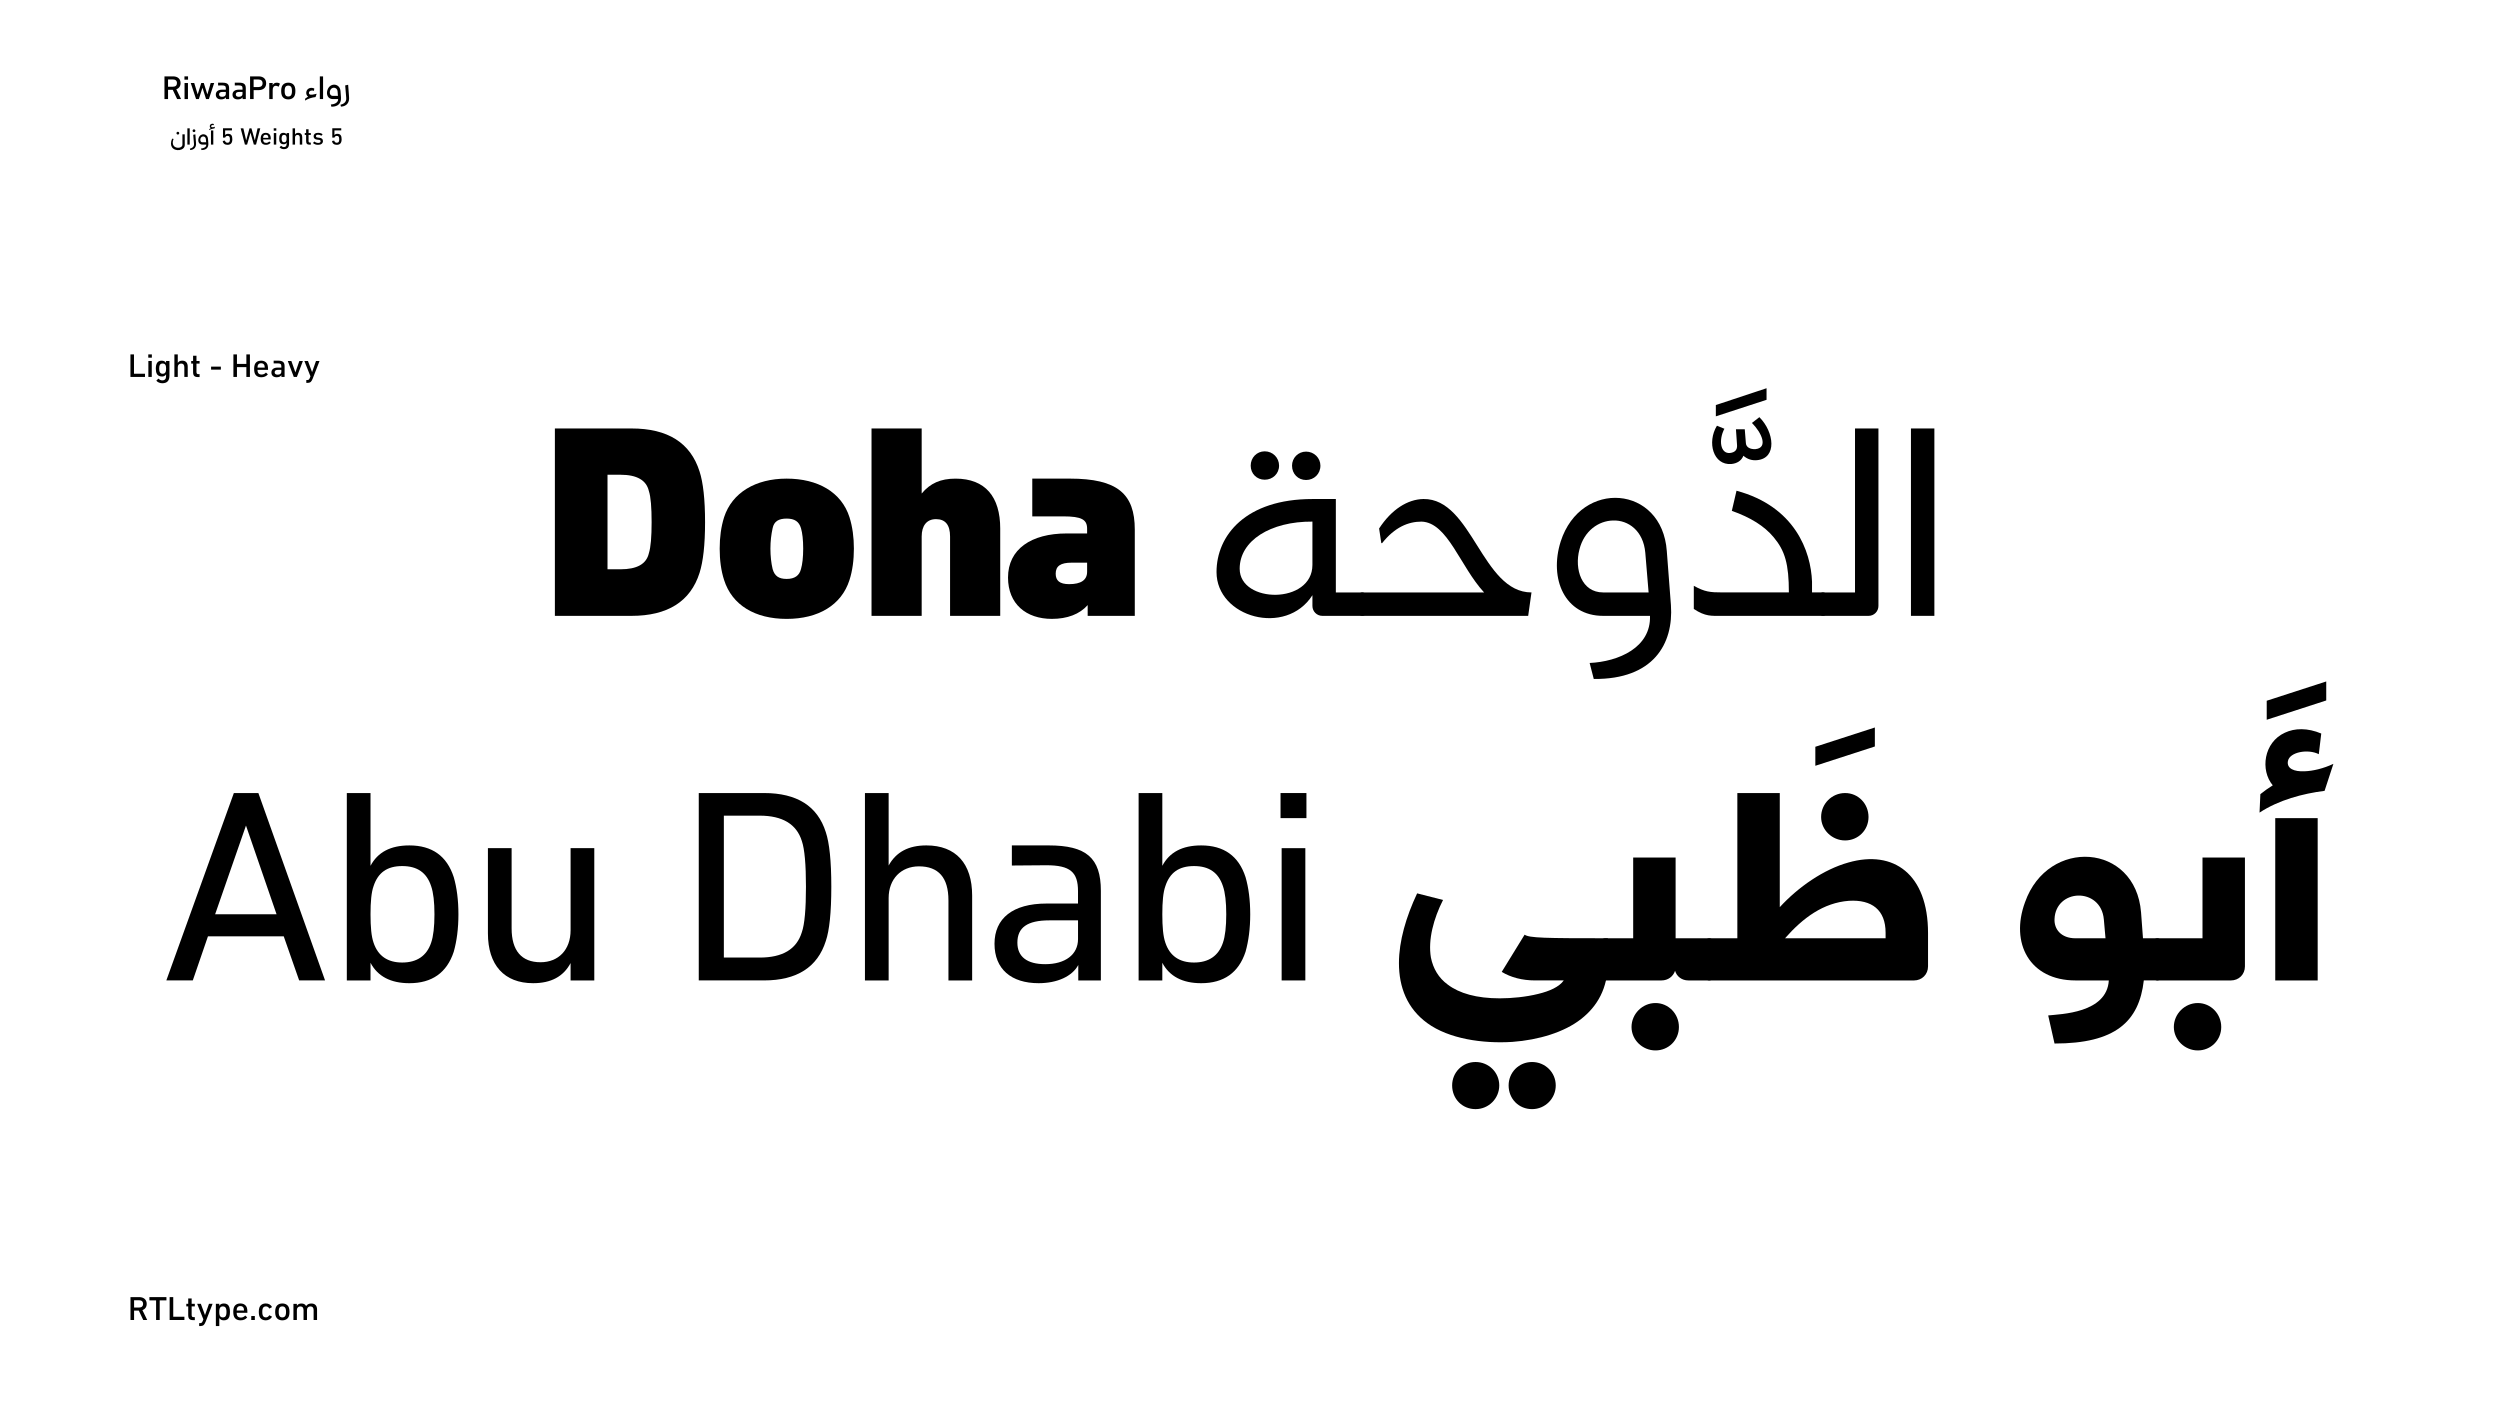 <?xml version="1.0" encoding="UTF-8"?>
<svg id="Layer_1" data-name="Layer 1" xmlns="http://www.w3.org/2000/svg" xmlns:xlink="http://www.w3.org/1999/xlink" viewBox="0 0 1920 1080">
  <defs>
    <style>
      .cls-1 {
        fill: none;
      }

      .cls-2 {
        clip-path: url(#clippath-1);
      }

      .cls-3 {
        clip-path: url(#clippath-2);
      }

      .cls-4 {
        fill: #fff;
      }

      .cls-5 {
        clip-path: url(#clippath);
      }
    </style>
    <clipPath id="clippath">
      <rect class="cls-1" width="1920" height="1080"/>
    </clipPath>
    <clipPath id="clippath-1">
      <rect class="cls-1" width="1920" height="1080"/>
    </clipPath>
    <clipPath id="clippath-2">
      <rect class="cls-1" x="87.49" y="986.32" width="1744.21" height="42.8"/>
    </clipPath>
  </defs>
  <g class="cls-5">
    <g class="cls-2">
      <rect class="cls-4" width="1920" height="1080"/>
      <g>
        <path d="M426.15,329.06h58.84c27.94,0,45.29,11.01,52.27,33.02,2.75,8.46,4.23,21.38,4.23,38.94s-1.48,30.26-4.23,38.94c-6.98,22.01-24.55,33.02-52.27,33.02h-58.84v-143.91ZM476.52,437.21c12.7,0,19.89-4.02,21.8-12.28,1.48-4.66,2.12-12.7,2.12-23.92s-.63-19.47-2.12-23.92c-1.9-8.25-9.1-12.49-21.8-12.49h-9.95v72.59h9.95Z"/>
        <path d="M552.72,421.34c0-8.68,1.06-16.72,3.39-24.13,6.14-18.84,24.13-29.63,48.04-29.63s42.12,10.37,48.25,29.63c2.33,7.41,3.39,15.45,3.39,24.13s-1.06,16.93-3.39,24.13c-6.14,19.26-23.92,29.84-48.25,29.84s-41.9-10.58-48.04-29.84c-2.33-7.2-3.39-15.24-3.39-24.13ZM616.85,421.34c0-6.77-.63-12.06-1.69-15.66-1.48-5.08-4.87-7.41-11-7.41s-9.74,2.12-10.79,7.41c-1.06,4.87-1.69,9.95-1.69,15.66s.63,11.22,1.69,15.66c1.48,5.29,4.66,7.62,10.79,7.62s9.74-2.54,11-7.62c1.06-3.6,1.69-8.89,1.69-15.66Z"/>
        <path d="M729.65,412.03c0-8.89-3.6-13.33-10.79-13.33s-11.01,5.08-11.01,13.33v60.95h-38.52v-143.91h38.52v49.95c6.56-7.83,14.39-11.43,26.03-11.43,22.86,0,34.29,13.97,34.29,38.31v67.09h-38.52v-60.95Z"/>
        <path d="M835.32,464.72c-6.14,6.98-15.66,10.58-27.51,10.58-19.68,0-33.65-11.43-33.65-31.75,0-21.8,17.78-33.86,45.08-33.86h15.66v-3.6c0-6.98-4.02-9.52-18.41-9.52h-23.7v-29h28.78c36.61,0,49.95,11.64,49.95,39.15v66.24h-36.19v-8.25ZM834.9,432.13h-11.85c-8.47,0-12.28,2.54-12.28,8.46,0,5.29,2.96,8.04,10.37,8.04,9.1,0,13.76-3.17,13.76-9.52v-6.98Z"/>
      </g>
      <path d="M1015.56,472.98c-4.23,0-7.62-3.39-7.62-7.62v-8.25c-20.32,31.96-73.65,17.14-73.65-17.78,0-28.15,22.43-56.08,73.65-56.08h17.99v71.75h20.32c1.69,0,3.17,1.48,3.17,3.17v11.64c0,1.69-1.48,3.17-3.17,3.17h-30.69ZM1007.94,433.82v-33.23c-32.17-.21-55.87,14.6-55.87,36.19,0,26.88,55.87,27.51,55.87-2.96ZM960.53,357.63c0-6.14,4.66-11.01,10.79-11.01s11.01,4.87,11.01,11.01-4.87,10.79-11.01,10.79-10.79-4.66-10.79-10.79ZM992.28,357.63c0-5.93,4.66-10.79,10.79-10.79s11.01,4.87,11.01,10.79c0,6.35-4.87,11.01-11.01,11.01s-10.79-4.66-10.79-11.01Z"/>
      <path d="M1043.07,458.16c0-1.69,1.48-3.17,3.17-3.17h93.54c-18.41-19.89-27.94-53.76-48.04-54.39-10.16,0-20.53,4.23-30.26,16.51h-.64l-1.69-11.22c9.52-14.6,21.8-22.43,34.07-22.65,37.46-.42,44.87,71.75,82.96,71.75l-2.54,17.99h-127.41c-1.69,0-3.17-1.48-3.17-3.17v-11.64Z"/>
      <path d="M1220.84,509.17c22.22-1.06,47.2-11.85,46.35-36.19h-35.98c-29.42,0-41.69-28.36-32.59-57.14,15.45-48.04,77.88-43.39,81.48,7.41l3.17,41.48c2.12,29.84-13.54,57.14-59.26,56.72l-3.17-12.28ZM1266.13,454.99l-2.54-30.48c-1.48-16.93-13.12-25.19-24.76-24.76-11.01.21-22.22,7.83-25.82,22.22-4.02,15.24,1.69,33.02,18.2,33.02h34.92Z"/>
      <path d="M1324.33,329.28c-4.66,8.89-2.96,19.26,4.23,18.62,3.81-.42,5.71-2.33,5.5-5.93l-.85-12.28h6.77l.85,10.58c.21,3.17,3.17,4.87,7.41,4.66,9.95-1.06,4.66-12.7-2.75-20.11l5.71-4.44c11.43,11.43,13.76,31.53-1.69,33.02-4.23.42-7.62-.85-10.58-3.39-1.48,3.81-4.87,5.93-9.31,6.35-13.76,1.06-18.84-16.51-11.01-29.42l5.71,2.33ZM1356.71,298.16v8.89l-38.94,12.7v-8.68l38.94-12.91Z"/>
      <path d="M1400.1,454.99c1.69,0,3.17,1.48,3.17,3.17v11.64c0,1.69-1.48,3.17-3.17,3.17h-78.52c-6.98,0-11.85.63-20.74-5.29v-17.78c8.47,4.66,12.28,5.08,22.22,5.08h50.79c0-21.8-2.96-31.96-11.64-42.33-7.2-8.68-17.78-15.24-32.17-20.32l3.6-15.45c44.87,12.06,57.14,46.56,57.99,69.84v8.25h8.47Z"/>
      <path d="M1400.1,472.98c-1.69,0-3.17-1.48-3.17-3.17v-11.64c0-1.69,1.48-3.17,3.17-3.17h24.55v-125.93h17.99v136.3c0,4.23-3.39,7.62-7.62,7.62h-34.92Z"/>
      <rect x="1467.61" y="329.06" width="17.99" height="143.91"/>
      <g>
        <path d="M179.59,609.06h18.84l51.22,143.91h-19.89l-11.85-33.86h-58.2l-11.64,33.86h-20.32l51.85-143.91ZM212.4,702.18l-23.49-68.15-23.7,68.15h47.2Z"/>
        <path d="M284.56,664.94c5.5-10.37,15.24-15.66,29.84-15.66,17.35,0,28.78,8.04,34.07,24.34,2.33,8.04,3.6,17.57,3.6,28.57s-1.27,20.53-3.6,28.78c-5.29,16.08-16.72,24.13-34.07,24.13-14.39,0-24.34-5.29-29.84-15.66v13.54h-18.2v-143.91h18.2v55.87ZM284.56,702.18c0,9.74.64,16.93,2.33,21.8,3.39,10.16,10.79,15.24,22.01,15.24s18.84-5.08,22.22-15.24c1.69-4.87,2.54-12.28,2.54-21.8s-.85-16.72-2.54-21.59c-3.39-10.37-10.58-15.45-22.22-15.45s-18.62,5.08-22.01,15.45c-1.69,4.66-2.33,12.06-2.33,21.59Z"/>
        <path d="M438.21,739.64c-5.5,10.37-15.03,15.45-28.78,15.45-22.22,0-34.71-13.97-34.71-38.31v-65.4h18.2v61.59c0,17.14,7.62,26.03,22.22,26.03,13.76,0,23.07-9.53,23.07-24.55v-63.07h18.2v101.59h-18.2v-13.33Z"/>
        <path d="M536.65,609.06h50.16c25.19,0,41.06,9.95,47.41,30.05,2.75,8.25,4.23,22.01,4.23,41.9s-1.48,33.65-4.23,41.69c-6.35,20.11-22.22,30.26-47.41,30.26h-50.16v-143.91ZM583.43,735.41c17.57,0,28.36-6.35,32.38-19.47,2.12-5.93,3.17-17.78,3.17-34.92s-1.06-28.99-3.17-35.13c-4.02-12.91-14.81-19.47-32.38-19.47h-27.51v108.99h27.51Z"/>
        <path d="M728.4,691.39c0-17.36-7.62-26.03-22.64-26.03-13.76,0-23.28,9.74-23.28,24.34v63.28h-18.2v-143.91h18.2v55.66c5.71-10.37,15.24-15.45,29-15.45,22.65,0,35.13,13.97,35.13,38.52v65.18h-18.2v-61.59Z"/>
        <path d="M828.12,741.12c-4.66,8.68-16.08,13.97-30.48,13.97-20.95,0-33.86-10.79-33.86-30.27s13.97-30.9,40-30.9h24.13v-9.52c0-14.6-5.93-19.89-24.34-19.89l-26.46.21v-15.45h28.15c28.99,0,40.21,9.52,40.21,34.92v68.78h-17.35v-11.85ZM827.91,706.84h-22.01c-16.93,0-24.55,5.5-24.55,17.14,0,10.79,7.41,16.51,21.38,16.51,15.45,0,25.19-7.41,25.19-19.26v-14.39Z"/>
        <path d="M892.66,664.94c5.5-10.37,15.24-15.66,29.84-15.66,17.35,0,28.78,8.04,34.07,24.34,2.33,8.04,3.6,17.57,3.6,28.57s-1.27,20.53-3.6,28.78c-5.29,16.08-16.72,24.13-34.07,24.13-14.39,0-24.34-5.29-29.84-15.66v13.54h-18.2v-143.91h18.2v55.87ZM892.66,702.18c0,9.74.64,16.93,2.33,21.8,3.39,10.16,10.79,15.24,22.01,15.24s18.84-5.08,22.22-15.24c1.69-4.87,2.54-12.28,2.54-21.8s-.85-16.72-2.54-21.59c-3.39-10.37-10.58-15.45-22.22-15.45s-18.62,5.08-22.01,15.45c-1.69,4.66-2.33,12.06-2.33,21.59Z"/>
        <path d="M983.45,609.06h19.89v19.26h-19.89v-19.26ZM984.3,651.39h18.2v101.59h-18.2v-101.59Z"/>
      </g>
      <path d="M1088.36,686.1l19.89,5.08c-7.2,14.18-11.64,30.48-9.31,44.23,1.69,8.47,5.93,15.66,12.91,20.74,8.89,6.77,22.22,10.58,40,10.58,9.1,0,20.11-1.06,29.42-3.39,8.89-2.12,16.3-5.5,19.68-10.37h-22.01c-9.95,0-18.62-2.33-25.61-6.56l17.57-28.57c3.6,2.54,15.45,2.75,63.92,2.75v18.84c0,19.47-8.04,33.44-20.53,43.17-12.91,10.16-32.59,16.08-52.7,17.57-22.86,1.48-48.89-2.33-65.4-14.39-15.45-11.22-21.8-27.51-21.8-46.14,0-16.93,5.5-35.56,13.97-53.54ZM1115.24,833.61c0-9.95,7.83-17.99,17.99-17.99s18.2,8.04,18.2,17.99-8.04,18.2-18.2,18.2-17.99-7.83-17.99-18.2ZM1158.62,833.61c0-9.95,7.83-17.99,17.99-17.99s18.2,8.04,18.2,17.99-8.04,18.2-18.2,18.2-17.99-7.83-17.99-18.2Z"/>
      <path d="M1229.52,723.77c0-1.69,1.48-3.17,3.17-3.17h21.59v-62.01h32.59v62.01h25.82c1.69,0,3.17,1.48,3.17,3.17v26.03c0,1.69-1.48,3.17-3.17,3.17h-16.08c-4.87,0-8.89-2.96-10.16-7.41-1.48,4.44-5.5,7.41-10.37,7.41h-43.39c-1.69,0-3.17-1.48-3.17-3.17v-26.03ZM1271.42,770.33c9.95,0,17.99,8.25,17.99,18.41s-8.04,17.99-17.99,17.99-18.41-8.04-18.41-17.99,8.25-18.41,18.41-18.41Z"/>
      <path d="M1439.89,558.7v14.6l-45.71,14.82v-14.6l45.71-14.81Z"/>
      <path d="M1312.69,752.98c-1.69,0-3.17-1.48-3.17-3.17v-26.03c0-1.69,1.48-3.17,3.17-3.17h21.59v-111.53h32.59v87.62c14.18-15.45,33.65-28.99,52.7-34.29,34.71-9.95,61.16,8.89,61.16,54.18v25.61c0,6.14-4.66,10.79-10.79,10.79h-157.25ZM1448.14,720.6v-4.23c0-17.57-10.58-25.61-28.15-24.55-19.68,1.48-35.34,13.12-49.1,28.78h77.25ZM1398.62,627.47c0-10.16,8.25-18.41,18.41-18.41s17.99,8.25,17.99,18.41-8.04,17.99-17.99,17.99-18.41-8.04-18.41-17.99Z"/>
      <path d="M1573.01,779.86c9.52-1.06,45.08-1.69,46.56-26.88h-25.61c-35.13,0-50.37-28.57-38.73-60.11,17.57-49.74,84.87-45.5,89.1,7.83l1.48,19.89h11.01c1.69,0,3.17,1.48,3.17,3.17v26.03c0,1.69-1.48,3.17-3.17,3.17h-10.37c-3.6,31.75-22.01,48.47-68.57,48.47l-4.87-21.59ZM1617.03,720.6l-1.27-14.39c-1.06-12.7-10.58-18.62-19.68-18.41s-17.78,6.56-18.2,17.99c-.42,7.62,4.87,14.81,16.08,14.81h23.07Z"/>
      <path d="M1656.81,752.98c-1.69,0-3.17-1.48-3.17-3.17v-26.03c0-1.69,1.48-3.17,3.17-3.17h34.71v-62.01h32.59v83.6c0,6.14-4.66,10.79-10.79,10.79h-56.51ZM1687.92,770.33c9.95,0,17.99,8.25,17.99,18.41s-8.04,17.99-17.99,17.99-18.41-8.04-18.41-17.99,8.25-18.41,18.41-18.41Z"/>
      <path d="M1786.55,523.35v14.6l-45.71,14.82v-14.6l45.71-14.81Z"/>
      <path d="M1735.96,609.91c3.17-2.54,6.14-4.66,9.52-6.77-9.74-11.64-6.98-33.02,9.31-40.42,7.62-3.6,17.35-3.81,27.94.63l-1.9,15.87c-8.25-4.23-22.43-1.69-23.7,5.29-1.06,5.71,4.66,8.25,12.91,7.83,6.35-.21,14.39-2.12,22.01-5.71l-6.77,20.74c-16.72,2.12-35.13,6.98-49.95,16.72l.63-14.18ZM1747.39,752.98v-124.66h32.59v124.66h-32.59Z"/>
      <g>
        <path d="M100.18,272.18h2.72v14.84h8.45v2.47h-11.17v-17.31Z"/>
        <path d="M113.87,272.18h2.75v2.52h-2.75v-2.52ZM113.95,277.24h2.6v12.24h-2.6v-12.24Z"/>
        <path d="M120.06,292.34l1.6-1.58c.84.87,1.88,1.37,2.95,1.37,1.96,0,2.93-1.07,2.93-3.23v-1.5c-.74,1.53-2.37,2.04-4.15,1.68-1.3-.21-2.26-.84-2.85-1.83-.64-1.02-.87-2.47-.87-4.12,0-3.69,1.15-6.13,4.45-6.13,1.65,0,2.83.61,3.41,1.81v-1.55h2.6v11.28c0,3.92-1.83,5.8-5.55,5.8-1.73,0-3.61-.79-4.53-1.98ZM127.57,283.1c0-2.37-.53-3.92-2.67-3.92s-2.65,1.68-2.65,3.92.59,3.95,2.65,3.95c2.19,0,2.67-1.63,2.67-3.95Z"/>
        <path d="M141.57,282.08c0-1.91-.81-2.88-2.47-2.88-1.55,0-2.57,1.09-2.57,2.72v7.56h-2.6v-17.31h2.6v6.57c.71-1.2,1.81-1.76,3.44-1.76,2.72,0,4.2,1.68,4.2,4.61v7.89h-2.6v-7.41Z"/>
        <path d="M152.03,289.59c-2.72,0-3.74-1.09-3.74-3.87v-6.49h-1.45v-1.99h1.45v-4.02h2.6v4.02h2.39v1.99h-2.39v6.36c0,1.35.41,1.76,1.6,1.76h.79v2.24h-1.25Z"/>
        <path d="M162.11,281.57h7.51v2.31h-7.51v-2.31Z"/>
        <path d="M179.26,272.18h2.72v7.3h7.23v-7.3h2.72v17.31h-2.72v-7.53h-7.23v7.53h-2.72v-17.31Z"/>
        <path d="M195.55,286.38c-.23-.84-.38-1.83-.38-3.03s.13-2.27.38-3.03c.66-2.16,2.47-3.33,4.96-3.33s4.3,1.2,4.99,3.31c.25.87.38,2.11.36,3.74h-8.12c.05,2.16.79,3.61,3.21,3.61,1.3,0,2.39-.51,3.31-1.53l1.48,1.4c-1.27,1.5-2.93,2.21-5.04,2.21-2.65,0-4.43-1.15-5.14-3.36ZM203.32,282.31c0-2.21-.89-3.33-2.8-3.33-2.01,0-2.77,1.32-2.77,3.33h5.57Z"/>
        <path d="M216.12,288.14c-.61.99-1.93,1.6-3.61,1.6-2.49,0-4.07-1.3-4.07-3.67s1.76-3.77,4.91-3.77h2.72v-1.04c0-1.6-.66-2.19-2.8-2.19l-3.11.03v-2.11h3.39c3.64,0,5.01,1.2,5.01,4.28v8.22h-2.44v-1.35ZM216.07,284.04h-2.44c-1.86,0-2.7.61-2.7,1.88,0,1.2.81,1.83,2.34,1.83,1.73,0,2.8-.81,2.8-2.14v-1.58Z"/>
        <path d="M221.01,277.24h2.75l3.11,8.76,3.03-8.76h2.72l-4.61,12.24h-2.39l-4.61-12.24Z"/>
        <path d="M235.24,294.07v-2.21h.79c.99,0,1.48-.41,1.99-1.78l.41-1.07-4.68-11.76h2.77l3.16,8.55,3-8.55h2.72l-5.24,13.54c-.51,1.27-1.04,2.14-1.6,2.62-.56.43-1.35.66-2.34.66h-.97Z"/>
      </g>
      <g>
        <path d="M126.31,76.09v-17.44h6.62c3.46,0,5.75,1.9,5.75,5.16,0,2.31-1.18,4.03-3.28,4.75l3.67,7.54h-3.03l-3.36-7.13h-3.62v7.13h-2.74ZM129.05,66.6h3.72c2.03,0,3.13-.97,3.13-2.8s-1.13-2.77-3.13-2.77h-3.72v5.57Z"/>
        <path d="M141.65,58.65h2.77v2.54h-2.77v-2.54ZM141.73,63.76h2.62v12.34h-2.62v-12.34Z"/>
        <path d="M155.5,67.37l-2.8,8.72h-2.13l-4.08-12.34h2.69l2.64,8.77,2.74-8.77h1.95l2.75,8.77,2.54-8.77h2.69l-4.08,12.34h-2.18l-2.74-8.72Z"/>
        <path d="M173.48,74.73c-.62,1-1.95,1.62-3.64,1.62-2.51,0-4.1-1.31-4.1-3.69s1.77-3.8,4.95-3.8h2.75v-1.05c0-1.62-.67-2.21-2.82-2.21l-3.13.03v-2.13h3.41c3.67,0,5.05,1.21,5.05,4.31v8.29h-2.46v-1.36ZM173.43,70.6h-2.46c-1.87,0-2.72.62-2.72,1.9,0,1.21.82,1.85,2.36,1.85,1.74,0,2.82-.82,2.82-2.15v-1.59Z"/>
        <path d="M186.3,74.73c-.62,1-1.95,1.62-3.64,1.62-2.51,0-4.1-1.31-4.1-3.69s1.77-3.8,4.95-3.8h2.75v-1.05c0-1.62-.67-2.21-2.82-2.21l-3.13.03v-2.13h3.41c3.67,0,5.05,1.21,5.05,4.31v8.29h-2.46v-1.36ZM186.25,70.6h-2.46c-1.87,0-2.72.62-2.72,1.9,0,1.21.82,1.85,2.36,1.85,1.74,0,2.82-.82,2.82-2.15v-1.59Z"/>
        <path d="M192.04,58.65h6.57c3.62,0,5.8,1.98,5.8,5.31s-2.21,5.26-5.8,5.26h-3.82v6.87h-2.74v-17.44ZM198.45,66.86c2.05,0,3.21-1.05,3.21-2.9s-1.15-2.92-3.21-2.92h-3.67v5.82h3.67Z"/>
        <path d="M206.79,63.76h2.62v1.69c.59-1.31,1.67-1.95,3.31-1.95.9,0,1.67.26,2.31.79l-1.1,2.33c-.8-.51-1.41-.74-2.05-.74-1.64.05-2.46,1.21-2.46,3.36v6.85h-2.62v-12.34Z"/>
        <path d="M215.94,69.91c0-1.21.13-2.21.41-3.08.69-2.13,2.54-3.33,5.05-3.33s4.36,1.18,5.05,3.33c.28.87.41,1.87.41,3.08s-.13,2.26-.41,3.1c-.69,2.13-2.54,3.33-5.05,3.33s-4.36-1.21-5.05-3.33c-.28-.85-.41-1.87-.41-3.1ZM224.23,69.91c0-1.05-.1-1.87-.31-2.44-.38-1.15-1.21-1.74-2.51-1.74s-2.16.56-2.51,1.74c-.21.64-.28,1.44-.28,2.44s.08,1.85.28,2.44c.38,1.21,1.21,1.77,2.51,1.77s2.15-.59,2.51-1.77c.21-.56.31-1.38.31-2.44Z"/>
      </g>
      <path d="M243.18,72.04l-.85,2.51c-2.67.33-5.64,1.13-8.03,2.69l.05-1.49c.74-.59,1.49-1.1,2.26-1.54-2.1-1.39-1.9-5.13.72-6.36,1.13-.51,2.54-.54,4.05.1l-.26,1.87c-1.39-.72-3.62-.23-3.85,1.28-.26,1.98,1.95,1.85,4,1.33.59-.15,1.23-.31,1.9-.41ZM245.63,76.09v-17.44h2.49v17.44h-2.49ZM254.08,80.27c2.44-.13,5.69-1.23,5.62-4.18h-4.13c-3.69,0-5.23-3.44-4.08-6.98,1.9-5.85,9.57-5.31,10.03.9l.36,4.75c.28,3.98-1.59,7.23-7.36,7.21l-.44-1.69ZM259.54,73.63l-.28-3.36c-.15-1.98-1.54-2.95-2.9-2.9-1.28.03-2.59.92-2.98,2.62-.41,1.69.26,3.64,2.18,3.64h3.98ZM261.48,80.43c1.67-.36,4.69-1.54,4.44-5.03l-.82-9.8,2.28-.49.69,9.34c.41,3.98-1.59,7.23-6.21,7.46l-.38-1.49Z"/>
      <path d="M133.31,106.72c-.9,2.13-.81,3.97.07,5.21,1.75,2.47,6.72,1.93,6.72-.83v-7.95h1.77l.02,8.21c.02,4.38-7.54,5.45-9.9,1.56-.9-1.49-.99-3.68.2-6.46l1.12.26ZM136.6,101.2c.59,0,1.05.48,1.05,1.09s-.46,1.05-1.05,1.05-1.07-.46-1.07-1.05.48-1.09,1.07-1.09ZM143.91,111.05v-12.51h1.79v12.51h-1.79ZM145.81,114.16c1.2-.26,3.37-1.1,3.18-3.61l-.59-7.03,1.64-.35.5,6.7c.29,2.85-1.14,5.19-4.45,5.36l-.28-1.07ZM147.91,100.43c0-.63.48-1.1,1.07-1.1s1.07.48,1.07,1.1c0,.57-.48,1.03-1.07,1.03s-1.07-.46-1.07-1.03ZM154.4,114.05c1.75-.09,4.09-.88,4.03-3h-2.96c-2.65,0-3.75-2.47-2.93-5.01,1.36-4.2,6.86-3.81,7.2.64l.26,3.4c.2,2.85-1.14,5.19-5.28,5.17l-.31-1.21ZM158.32,109.28l-.2-2.41c-.11-1.42-1.1-2.12-2.08-2.08-.92.02-1.86.66-2.13,1.88-.29,1.21.18,2.61,1.56,2.61h2.85ZM160.68,99.21c.4-.31.77-.57,1.18-.79-1.09-.7-.99-2.59.35-3.22.55-.26,1.27-.28,2.04.06l-.13.92c-.7-.35-1.84-.09-1.95.66-.09.7.46.92,1.18.88.55-.02,1.21-.18,1.8-.4l-.42,1.27c-1.36.15-2.85.57-4.07,1.34l.02-.72ZM162.02,111.05v-10.84h1.79v10.84h-1.79Z"/>
      <path d="M172.74,107.95c.22,1.09.92,1.67,1.95,1.67,1.55,0,1.88-.99,1.88-2.63s-.35-2.63-1.84-2.63c-.87,0-1.55.44-1.8,1.31h-1.67v-7.14h6.88v1.62h-5.23v3.61c.41-.61,1.21-.99,2.21-.99,2.52,0,3.31,1.55,3.31,4.21s-1.12,4.25-3.7,4.25c-2.08,0-3.5-1.03-3.66-2.96l1.67-.31Z"/>
      <g>
        <path d="M192.37,101.92l-2.61,9.13h-1.66l-3.28-12.51h2.08l2.15,9.31,2.58-9.31h1.47l2.61,9.31,2.1-9.31h2.08l-3.26,12.51h-1.67l-2.59-9.13Z"/>
        <path d="M200.49,108.8c-.17-.61-.28-1.33-.28-2.19s.09-1.64.28-2.19c.48-1.56,1.79-2.41,3.59-2.41s3.11.86,3.61,2.39c.18.63.28,1.53.26,2.71h-5.87c.04,1.56.57,2.61,2.32,2.61.94,0,1.73-.37,2.39-1.1l1.07,1.01c-.92,1.09-2.12,1.6-3.64,1.6-1.91,0-3.2-.83-3.72-2.43ZM206.1,105.86c0-1.6-.64-2.41-2.02-2.41-1.45,0-2.01.96-2.01,2.41h4.03Z"/>
        <path d="M210.22,98.53h1.99v1.82h-1.99v-1.82ZM210.28,102.19h1.88v8.85h-1.88v-8.85Z"/>
        <path d="M214.7,113.11l1.16-1.14c.61.63,1.36.99,2.13.99,1.42,0,2.12-.77,2.12-2.34v-1.09c-.53,1.1-1.71,1.47-3,1.21-.94-.15-1.64-.61-2.06-1.32-.46-.74-.63-1.79-.63-2.98,0-2.67.83-4.43,3.22-4.43,1.2,0,2.04.44,2.47,1.31v-1.12h1.88v8.15c0,2.83-1.33,4.2-4.01,4.2-1.25,0-2.61-.57-3.28-1.44ZM220.12,106.43c0-1.71-.39-2.83-1.93-2.83s-1.91,1.21-1.91,2.83.42,2.85,1.91,2.85c1.58,0,1.93-1.18,1.93-2.85Z"/>
        <path d="M230.24,105.69c0-1.38-.59-2.08-1.79-2.08-1.12,0-1.86.79-1.86,1.97v5.47h-1.88v-12.51h1.88v4.75c.51-.87,1.31-1.27,2.48-1.27,1.97,0,3.04,1.21,3.04,3.33v5.71h-1.88v-5.36Z"/>
        <path d="M237.81,111.12c-1.97,0-2.71-.79-2.71-2.8v-4.69h-1.05v-1.44h1.05v-2.91h1.88v2.91h1.73v1.44h-1.73v4.6c0,.98.29,1.27,1.16,1.27h.57v1.62h-.9Z"/>
        <path d="M246.86,104.24c-.88-.53-1.75-.79-2.61-.79-1.07,0-1.58.39-1.58,1.16,0,.66.4.96,1.6,1.08l.94.11c1.88.2,2.82.99,2.82,2.54-.02,1.8-1.4,2.89-3.74,2.89-1.55,0-2.76-.42-3.92-1.38l1.01-1.18c.97.75,1.93,1.09,3.04,1.09,1.2,0,1.79-.44,1.79-1.25,0-.72-.35-1.01-1.6-1.14l-.96-.11c-1.82-.2-2.78-1.07-2.78-2.56,0-1.66,1.29-2.69,3.42-2.69,1.31,0,2.48.33,3.48,1.05l-.9,1.18Z"/>
      </g>
      <path d="M256.68,107.95c.22,1.09.92,1.67,1.95,1.67,1.55,0,1.88-.99,1.88-2.63s-.35-2.63-1.84-2.63c-.87,0-1.55.44-1.8,1.31h-1.67v-7.14h6.88v1.62h-5.23v3.61c.41-.61,1.21-.99,2.21-.99,2.52,0,3.31,1.55,3.31,4.21s-1.12,4.25-3.7,4.25c-2.08,0-3.5-1.03-3.66-2.96l1.67-.31Z"/>
    </g>
    <g class="cls-3">
      <g>
        <path d="M100.21,1013.76v-17.58h6.67c3.49,0,5.79,1.91,5.79,5.2,0,2.33-1.19,4.06-3.31,4.78l3.7,7.6h-3.05l-3.39-7.19h-3.64v7.19h-2.77ZM102.98,1004.2h3.75c2.04,0,3.15-.98,3.15-2.82s-1.14-2.79-3.15-2.79h-3.75v5.61Z"/>
        <path d="M119.88,998.69h-5.14v-2.51h13.08v2.51h-5.17v15.07h-2.77v-15.07Z"/>
        <path d="M130.28,996.18h2.77v15.07h8.58v2.51h-11.35v-17.58Z"/>
        <path d="M148.35,1013.86c-2.77,0-3.8-1.11-3.8-3.93v-6.59h-1.47v-2.02h1.47v-4.08h2.64v4.08h2.43v2.02h-2.43v6.46c0,1.37.41,1.78,1.63,1.78h.8v2.27h-1.27Z"/>
        <path d="M152.95,1018.41v-2.25h.8c1.01,0,1.5-.41,2.02-1.81l.41-1.09-4.76-11.94h2.82l3.21,8.68,3.05-8.68h2.77l-5.33,13.75c-.52,1.29-1.06,2.17-1.63,2.66-.57.44-1.37.67-2.38.67h-.98Z"/>
        <path d="M165.78,1001.33h2.64v1.55c.65-1.21,1.84-1.81,3.59-1.81,2.12,0,3.51.98,4.16,2.97.28.98.44,2.15.44,3.52s-.16,2.51-.44,3.51c-.65,1.96-2.04,2.95-4.16,2.95-1.76,0-2.95-.62-3.59-1.84v6.23h-2.64v-17.08ZM173.94,1007.56c0-1.11-.1-1.96-.31-2.53-.36-1.14-1.19-1.71-2.48-1.71s-2.09.57-2.46,1.71c-.21.57-.29,1.42-.29,2.53s.08,1.94.29,2.51c.36,1.14,1.19,1.71,2.46,1.71s2.12-.57,2.48-1.71c.21-.57.31-1.42.31-2.51Z"/>
        <path d="M179.53,1010.61c-.23-.85-.39-1.86-.39-3.08s.13-2.3.39-3.08c.67-2.2,2.51-3.39,5.04-3.39s4.37,1.21,5.07,3.36c.26.88.39,2.15.36,3.8h-8.25c.05,2.2.8,3.67,3.26,3.67,1.32,0,2.43-.52,3.36-1.55l1.5,1.42c-1.29,1.53-2.97,2.25-5.12,2.25-2.69,0-4.5-1.16-5.22-3.41ZM187.41,1006.47c0-2.25-.9-3.39-2.84-3.39-2.04,0-2.82,1.34-2.82,3.39h5.66Z"/>
        <path d="M192.97,1010.71h2.74v3.05h-2.74v-3.05Z"/>
        <path d="M204.19,1001.07c2.12,0,3.8.98,4.76,2.77l-2.12,1.16c-.54-1.11-1.47-1.68-2.58-1.68-1.32,0-2.17.59-2.53,1.78-.21.54-.28,1.37-.28,2.46s.08,1.89.28,2.4c.36,1.21,1.21,1.81,2.53,1.81,1.06,0,1.99-.65,2.58-1.68l2.12,1.14c-.96,1.71-2.74,2.79-4.76,2.79-2.53,0-4.37-1.21-5.04-3.39-.26-.8-.39-1.83-.39-3.08s.13-2.3.39-3.1c.67-2.17,2.51-3.39,5.04-3.39Z"/>
        <path d="M211.33,1007.53c0-1.21.13-2.22.41-3.1.7-2.15,2.56-3.36,5.09-3.36s4.39,1.19,5.09,3.36c.28.88.41,1.89.41,3.1s-.13,2.27-.41,3.13c-.7,2.15-2.56,3.36-5.09,3.36s-4.39-1.21-5.09-3.36c-.28-.85-.41-1.89-.41-3.13ZM219.68,1007.53c0-1.06-.1-1.89-.31-2.46-.39-1.16-1.21-1.76-2.53-1.76s-2.17.57-2.53,1.76c-.21.65-.28,1.45-.28,2.46s.08,1.86.28,2.46c.39,1.21,1.21,1.78,2.53,1.78s2.17-.59,2.53-1.78c.21-.57.31-1.4.31-2.46Z"/>
        <path d="M240.88,1006.24c0-1.91-.85-2.92-2.56-2.92-1.52,0-2.56,1.11-2.56,2.77v7.68h-2.64v-7.52c0-1.94-.83-2.92-2.51-2.92-1.58,0-2.61,1.11-2.61,2.77v7.68h-2.64v-12.43h2.64v1.52c.72-1.21,1.84-1.78,3.49-1.78,1.81,0,2.97.65,3.59,1.99.88-1.32,2.2-1.99,4.03-1.99,2.87,0,4.39,1.68,4.39,4.68v8.01h-2.64v-7.52Z"/>
      </g>
    </g>
  </g>
</svg>
